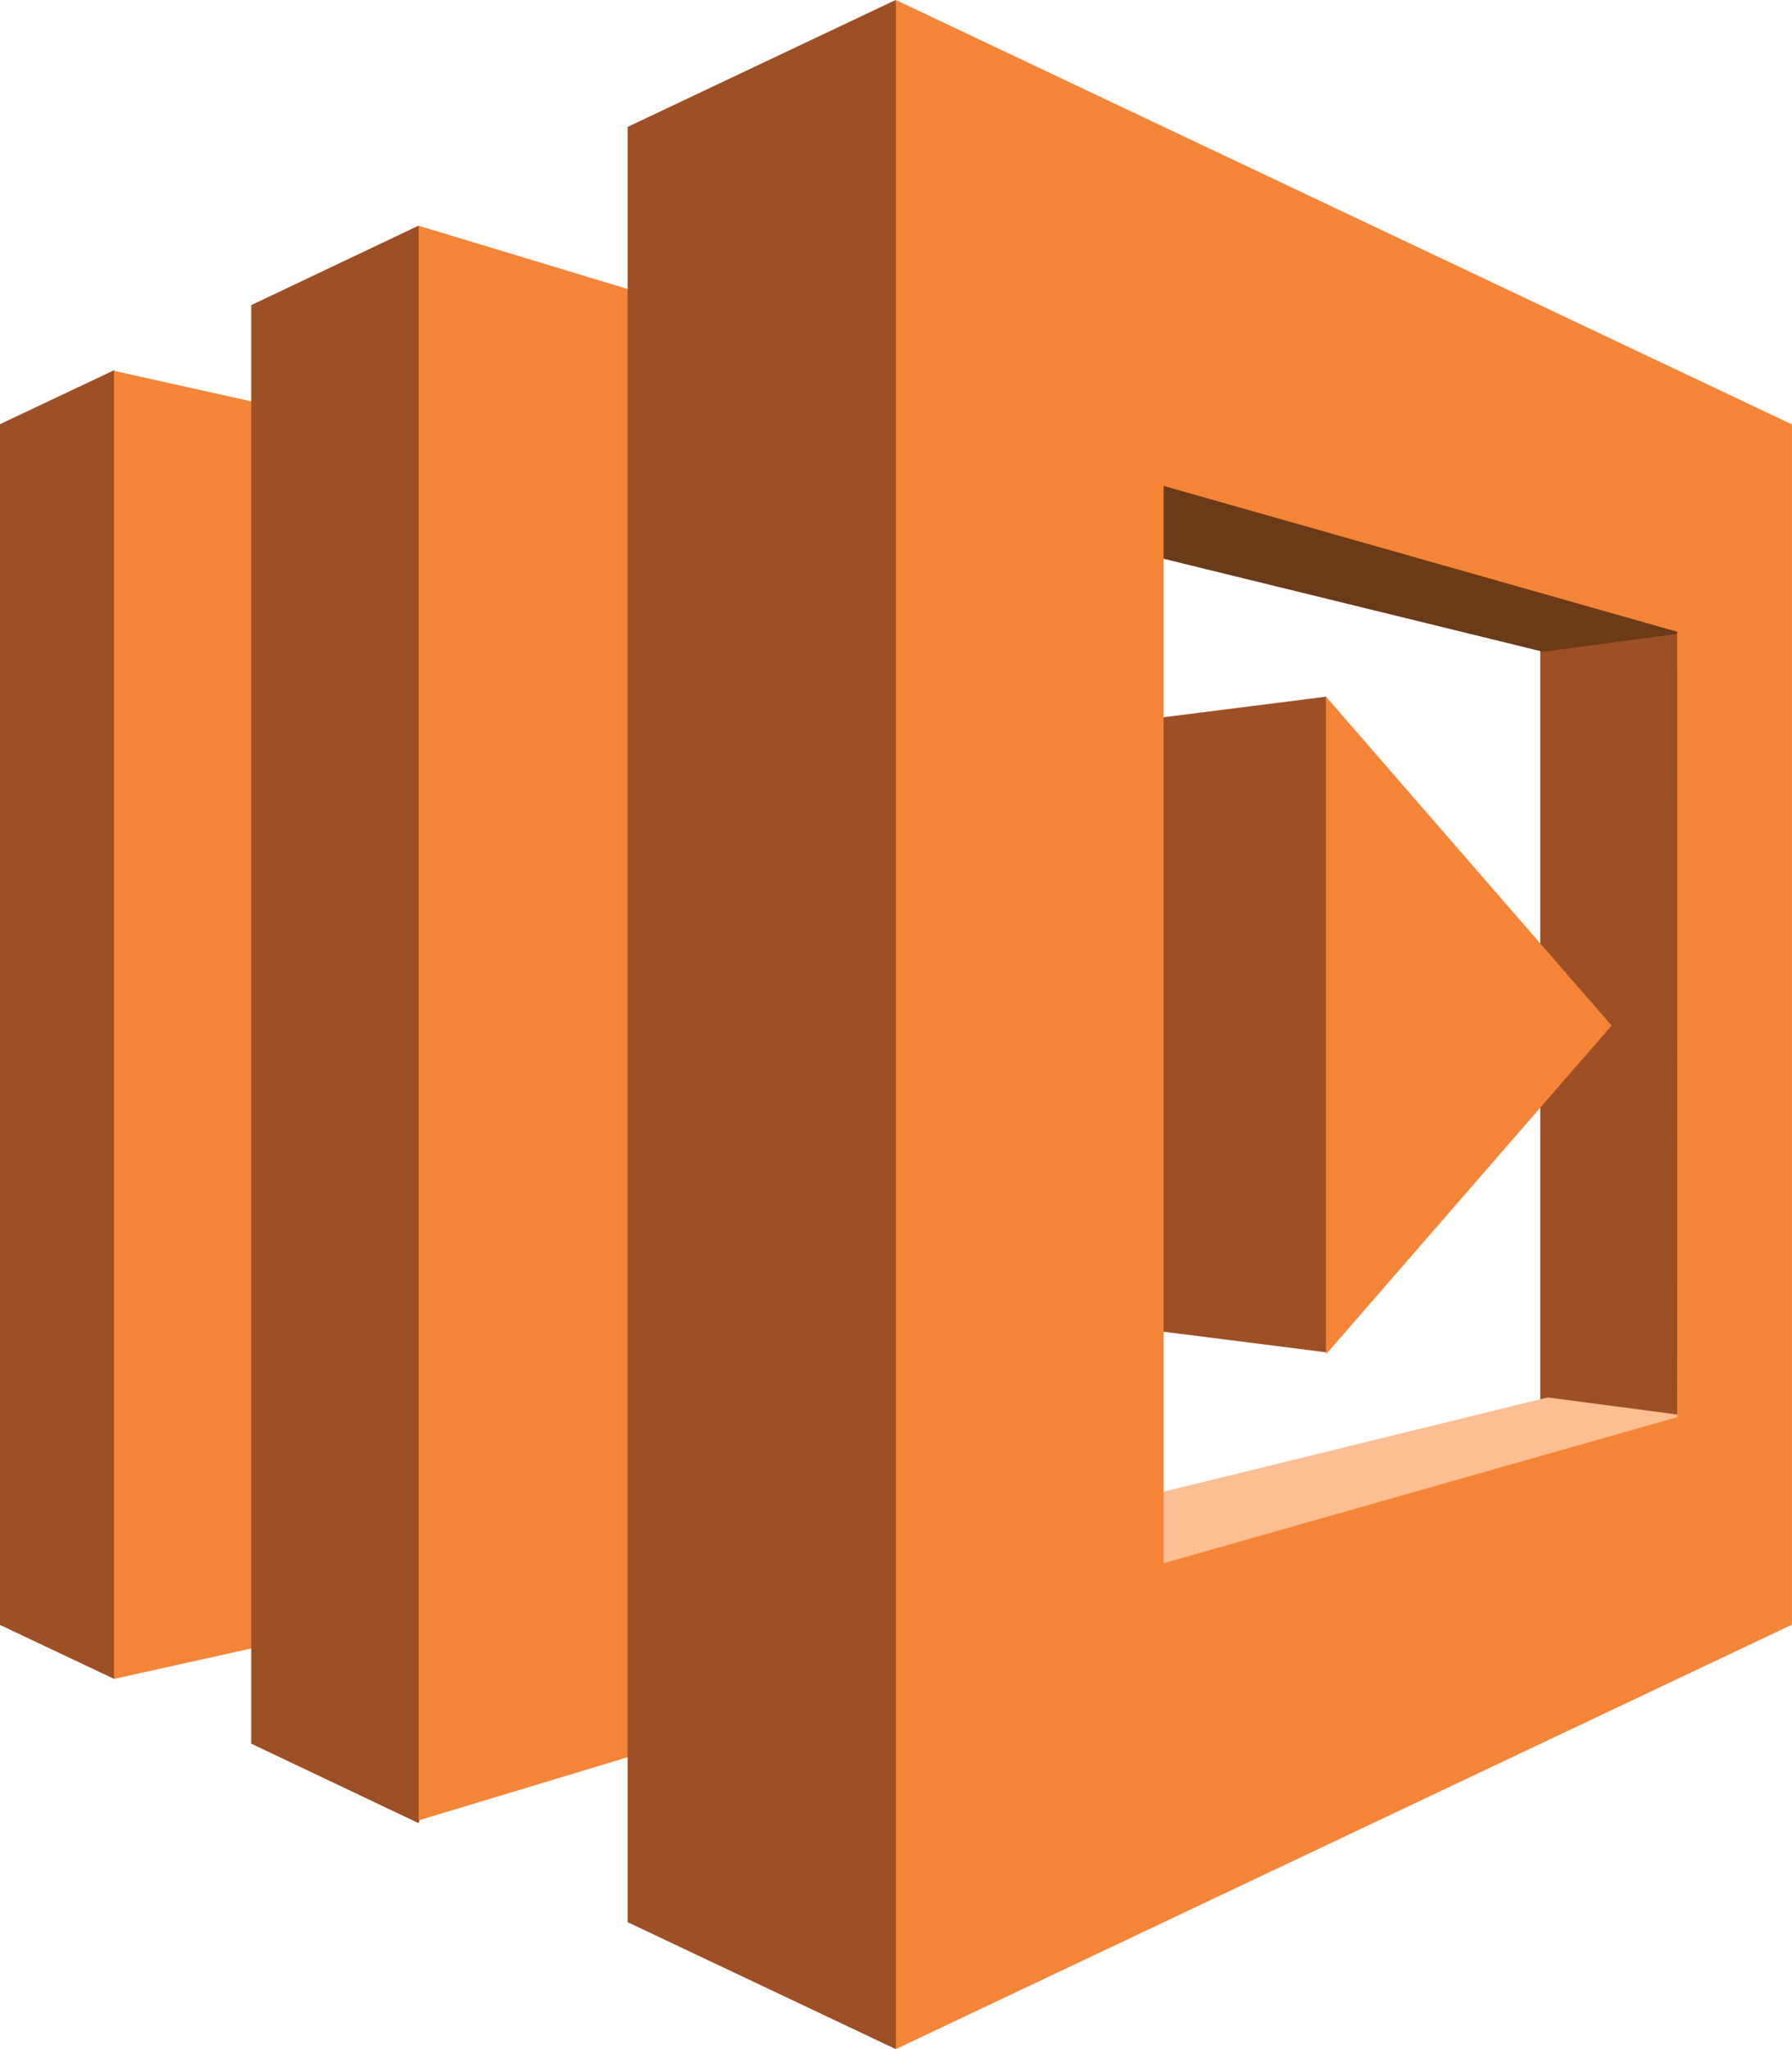 <svg xmlns="http://www.w3.org/2000/svg" width="36.066" height="41.218" viewBox="0 0 36.066 41.218"><path d="M0,39.691l2.3,1.087L6.352,27.64,2.3,14.45,0,15.537Z" transform="translate(0 -7.005)" fill="#9d5025" fill-rule="evenodd"/><path d="M8.9,15.467,4.455,14.48V40.792L8.9,39.806V15.467Z" transform="translate(-2.16 -7.02)" fill="#f58536" fill-rule="evenodd"/><path d="M9.814,10.411l3.37-1.6,4.2,16.088-4.2,16.048-3.37-1.6V10.412Z" transform="translate(-4.758 -4.273)" fill="#9d5025" fill-rule="evenodd"/><path d="M23.255,38.806l-6.9,2.084V8.814l6.9,2.088v27.9Z" transform="translate(-7.928 -4.273)" fill="#f58536" fill-rule="evenodd"/><path d="M60.166,19.757h2.762v20l-2.762-.145Z" transform="translate(-29.167 -9.578)" fill="#9d5025" fill-rule="evenodd"/><path d="M39.374,18.9l3.1-1.512,10.15,1.221.3,2.559-2.782.371L39.369,18.9Z" transform="translate(-19.085 -8.428)" fill="#6b3a19" fill-rule="evenodd"/><path d="M39.553,57.2l3.094,1.512L53.1,54.924l-2.777-.366L39.553,57.2Z" transform="translate(-19.174 -26.448)" fill="#fbbf93" fill-rule="evenodd"/><g transform="translate(12.63)"><path d="M41.072,39.688l5.527.7V27.2l-5.527.7V39.687Z" transform="translate(-32.541 -13.186)" fill="#9d5025" fill-rule="evenodd"/><path d="M24.514,38.664l5.395,2.553,4.633-20.639L29.909,0,24.515,2.553V38.664Z" transform="translate(-24.514)" fill="#9d5025" fill-rule="evenodd"/></g><path d="M34.995,0V41.218L53.03,32.681V8.537Zm15.73,28.505L40.384,31.445V9.774L50.72,12.708ZM43.653,14.014V27.242L49.4,20.63Z" transform="translate(-16.965)" fill="#f58536" fill-rule="evenodd"/></svg>